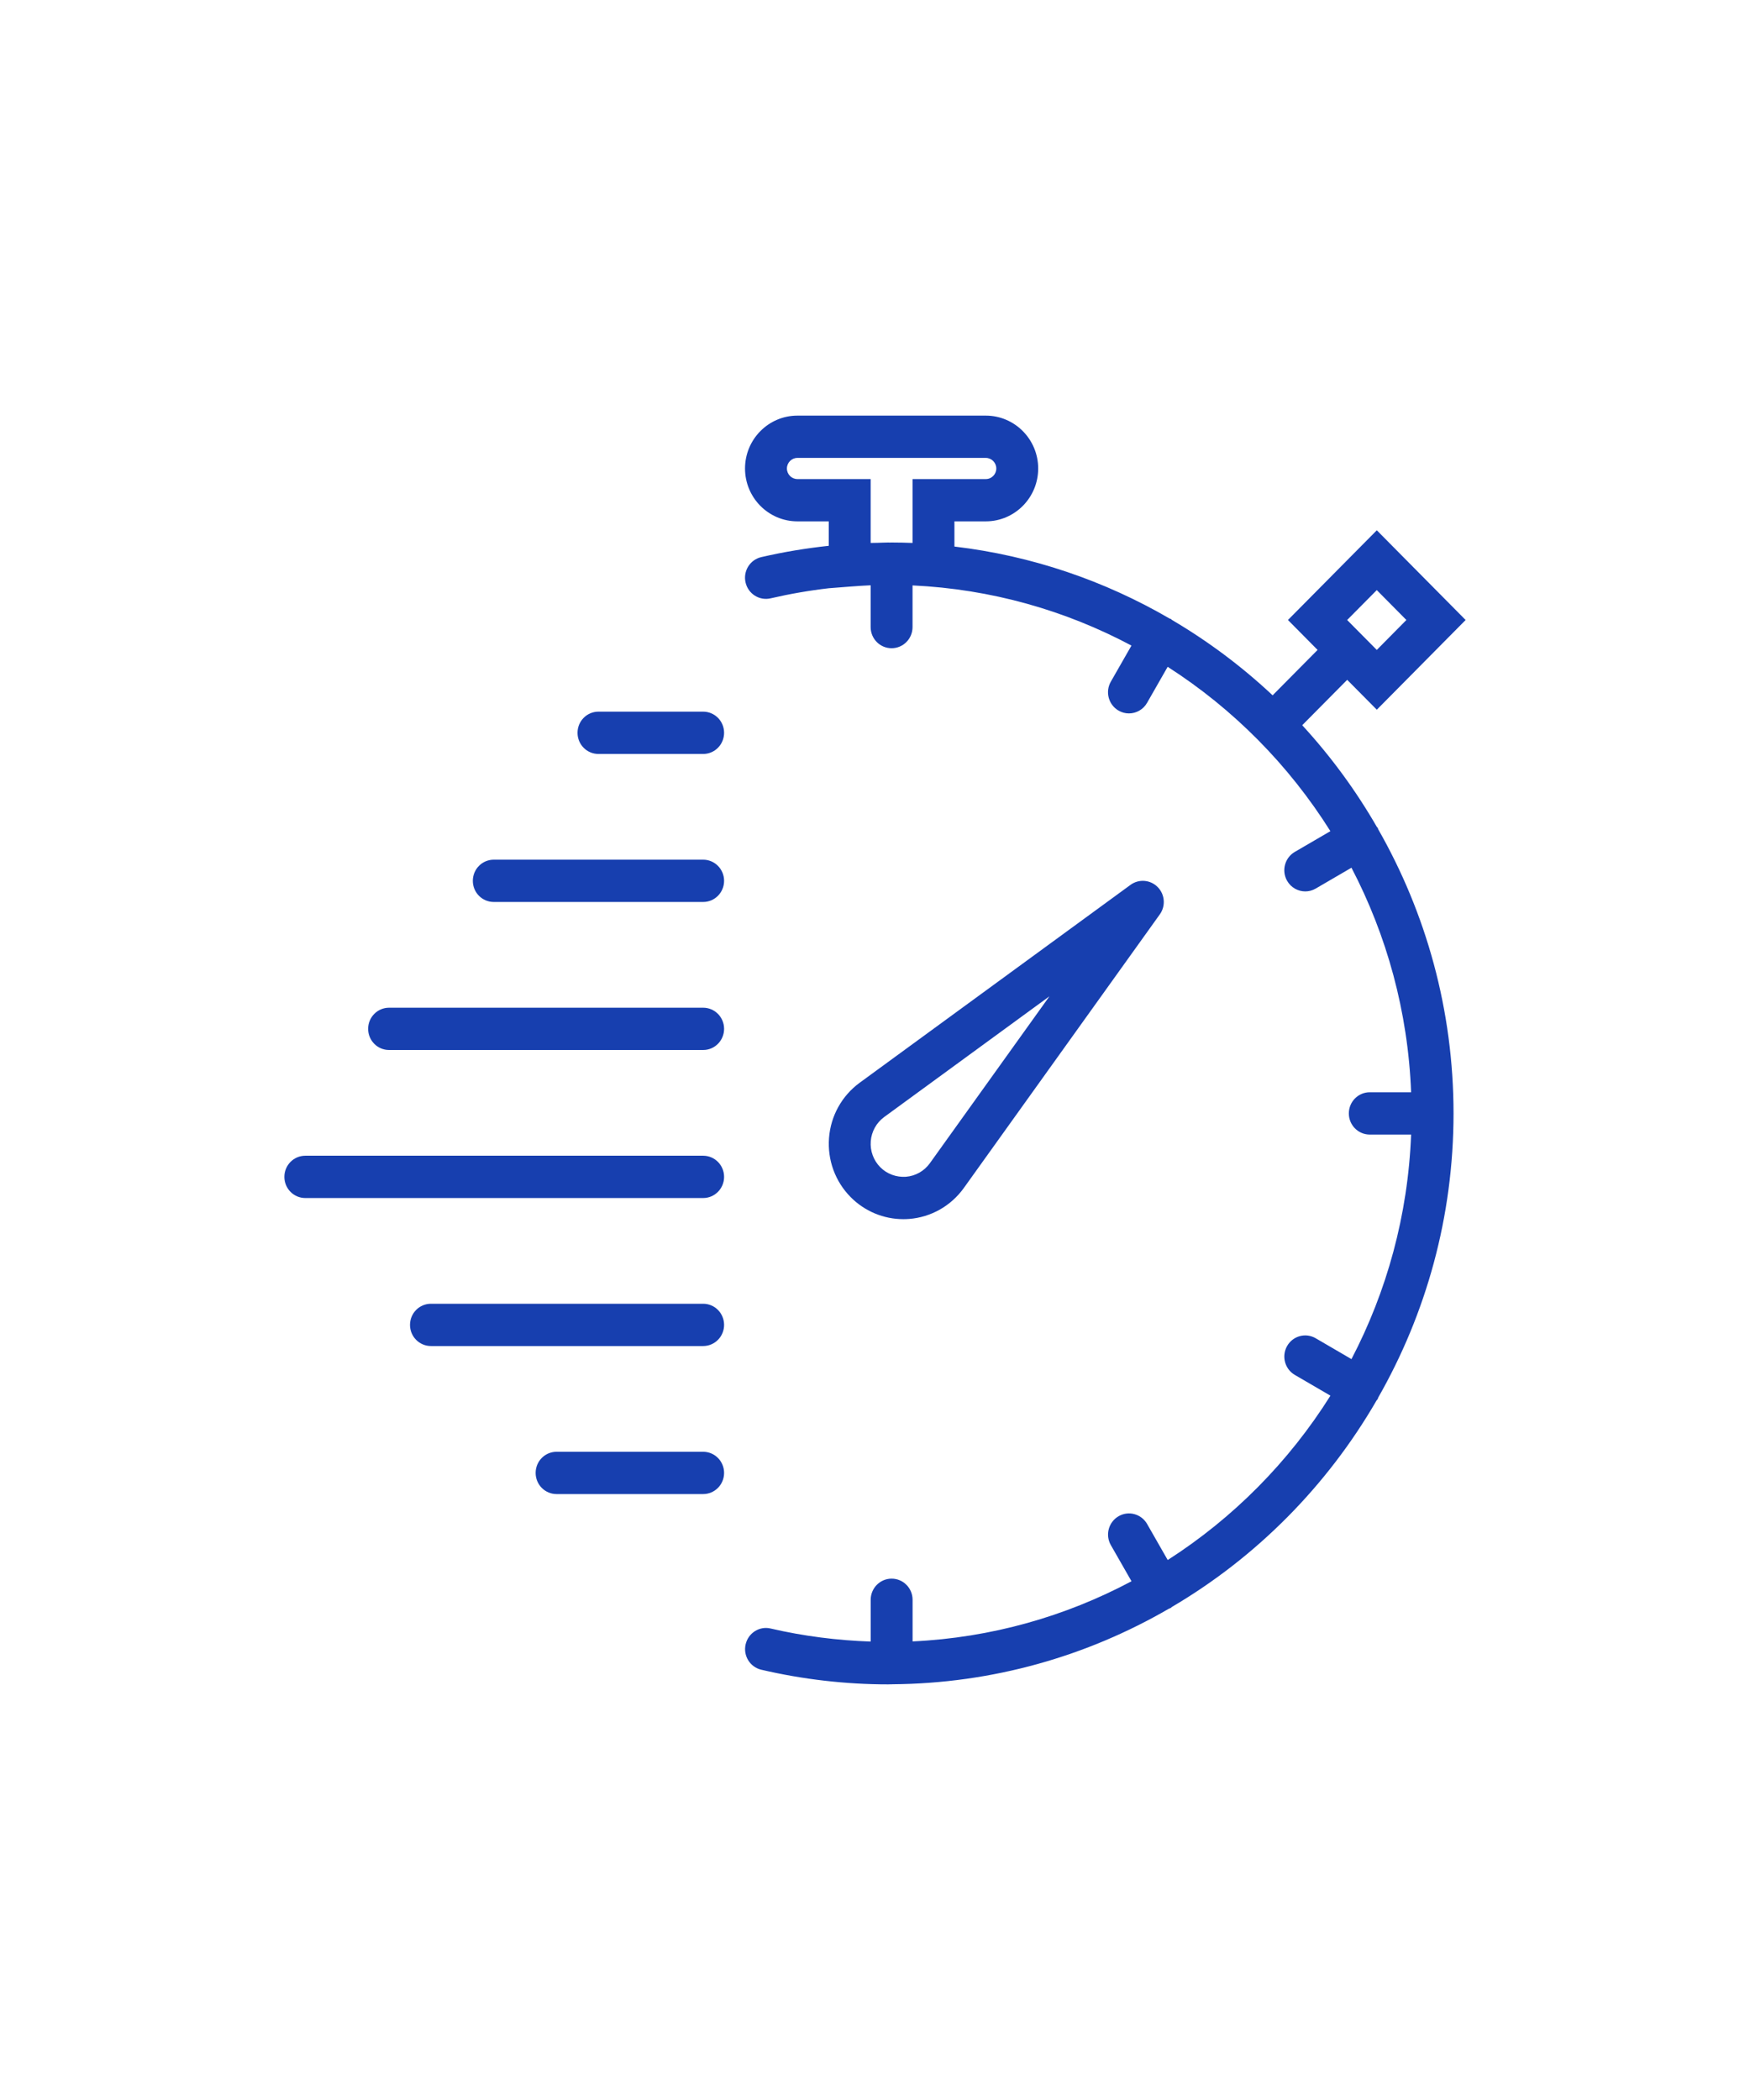 <?xml version="1.0" encoding="UTF-8"?>
<svg width="80px" height="96px" viewBox="0 0 80 96" version="1.1" xmlns="http://www.w3.org/2000/svg" xmlns:xlink="http://www.w3.org/1999/xlink">
    <!-- Generator: Sketch 60.1 (88133) - https://sketch.com -->
    <title>_Icons / 80px / fast-settlement</title>
    <desc>Created with Sketch.</desc>
    <g id="_Icons-/-80px-/-fast-settlement" stroke="none" stroke-width="1" fill="none" fill-rule="evenodd">
        <path d="M45.066,19 C46.386,19 47.46,20.084 47.46,21.417 C47.46,22.75 46.387,23.833 45.067,23.833 L45.067,23.833 L43.631,23.833 L43.631,24.985 C47.178,25.405 50.504,26.553 53.464,28.275 C53.484,28.286 53.506,28.285 53.526,28.296 L53.526,28.296 L53.573,28.339 C55.234,29.316 56.777,30.473 58.177,31.786 L58.177,31.786 L60.233,29.711 L58.878,28.343 L62.94,24.242 L67,28.343 L62.94,32.444 L61.586,31.078 L59.53,33.153 C60.83,34.566 61.975,36.125 62.942,37.802 C62.955,37.82 62.973,37.831 62.985,37.85 C62.995,37.87 62.995,37.892 63.005,37.912 C65.19,41.74 66.447,46.173 66.447,50.9 C66.447,55.627 65.19,60.06 63.004,63.888 C62.994,63.908 62.995,63.93 62.984,63.95 C62.967,63.979 62.944,63.999 62.926,64.025 C60.668,67.927 57.438,71.186 53.572,73.461 L53.572,73.461 L53.524,73.504 C53.495,73.521 53.463,73.528 53.434,73.541 C49.699,75.709 45.382,76.963 40.781,76.995 C40.773,76.995 40.766,77 40.759,77 C40.753,77 40.748,76.996 40.741,76.996 C40.694,76.997 40.649,77 40.603,77 C38.666,77 36.714,76.776 34.804,76.331 C34.289,76.212 33.966,75.693 34.085,75.173 C34.203,74.653 34.717,74.322 35.232,74.447 C36.741,74.797 38.275,74.99 39.803,75.043 L39.803,75.043 L39.803,73.133 C39.803,72.599 40.231,72.167 40.76,72.167 C41.29,72.167 41.718,72.599 41.718,73.133 L41.718,73.133 L41.718,75.036 C45.318,74.868 48.71,73.892 51.726,72.286 L51.726,72.286 L50.782,70.635 C50.517,70.173 50.674,69.582 51.133,69.315 C51.588,69.047 52.175,69.205 52.44,69.669 L52.44,69.669 L53.381,71.315 C56.376,69.396 58.92,66.827 60.82,63.802 L60.82,63.802 L59.19,62.852 C58.733,62.585 58.576,61.994 58.84,61.531 C59.104,61.067 59.69,60.911 60.147,61.178 L60.147,61.178 L61.781,62.131 C63.394,59.041 64.364,55.559 64.508,51.866 L64.508,51.866 L62.618,51.866 C62.089,51.866 61.661,51.434 61.661,50.899 C61.661,50.364 62.089,49.932 62.618,49.932 L62.618,49.932 L64.508,49.932 C64.364,46.239 63.394,42.757 61.781,39.667 L61.781,39.667 L60.147,40.62 C59.997,40.708 59.833,40.75 59.67,40.75 C59.339,40.75 59.018,40.577 58.84,40.267 C58.575,39.804 58.732,39.213 59.188,38.946 L59.188,38.946 L60.818,37.996 C58.918,34.971 56.374,32.402 53.379,30.483 L53.379,30.483 L52.438,32.129 C52.261,32.44 51.94,32.613 51.608,32.613 C51.446,32.613 51.281,32.571 51.131,32.483 C50.673,32.216 50.516,31.626 50.78,31.163 L50.78,31.163 L51.724,29.512 C48.708,27.906 45.316,26.93 41.716,26.762 L41.716,26.762 L41.716,28.667 C41.716,29.201 41.288,29.633 40.759,29.633 C40.229,29.633 39.801,29.201 39.801,28.667 L39.801,28.667 L39.801,26.756 C39.52,26.769 39.231,26.787 38.917,26.811 L38.917,26.811 L37.89,26.891 C36.999,26.994 36.109,27.148 35.229,27.352 C34.714,27.473 34.2,27.146 34.082,26.626 C33.963,26.106 34.286,25.587 34.801,25.468 C35.821,25.232 36.853,25.062 37.887,24.951 L37.887,24.951 L37.887,23.833 L36.451,23.833 C35.131,23.833 34.058,22.75 34.058,21.417 C34.058,20.084 35.131,19 36.451,19 L36.451,19 Z M32.144,66.367 C32.673,66.367 33.101,66.799 33.101,67.333 C33.101,67.868 32.673,68.3 32.144,68.3 L32.144,68.3 L25.443,68.3 C24.914,68.3 24.486,67.868 24.486,67.333 C24.486,66.799 24.914,66.367 25.443,66.367 L25.443,66.367 Z M32.144,59.6 C32.673,59.6 33.101,60.032 33.101,60.567 C33.101,61.101 32.673,61.533 32.144,61.533 L32.144,61.533 L19.7,61.533 C19.171,61.533 18.743,61.101 18.743,60.567 C18.743,60.032 19.171,59.6 19.7,59.6 L19.7,59.6 Z M51.683,40.449 C52.063,40.173 52.588,40.214 52.921,40.55 C53.254,40.886 53.295,41.416 53.02,41.8 L53.02,41.8 L44.058,54.312 C43.468,55.131 42.56,55.644 41.564,55.723 C41.474,55.729 41.385,55.733 41.296,55.733 C40.395,55.733 39.529,55.374 38.886,54.724 C38.181,54.012 37.82,53.027 37.898,52.02 C37.975,51.014 38.483,50.097 39.291,49.503 L39.291,49.503 Z M32.144,52.833 C32.673,52.833 33.101,53.265 33.101,53.8 C33.101,54.335 32.673,54.767 32.144,54.767 L32.144,54.767 L13.957,54.767 C13.428,54.767 13,54.335 13,53.8 C13,53.265 13.428,52.833 13.957,52.833 L13.957,52.833 Z M47.975,45.545 L40.416,51.067 C40.064,51.326 39.84,51.729 39.806,52.171 C39.772,52.612 39.931,53.045 40.239,53.357 C40.55,53.671 40.978,53.824 41.413,53.795 C41.851,53.76 42.25,53.535 42.508,53.176 L42.508,53.176 L47.975,45.545 Z M32.144,46.067 C32.673,46.067 33.101,46.499 33.101,47.033 C33.101,47.568 32.673,48 32.144,48 L32.144,48 L17.786,48 C17.257,48 16.829,47.568 16.829,47.033 C16.829,46.499 17.257,46.067 17.786,46.067 L17.786,46.067 Z M32.144,39.3 C32.673,39.3 33.101,39.732 33.101,40.267 C33.101,40.801 32.673,41.233 32.144,41.233 L32.144,41.233 L22.572,41.233 C22.043,41.233 21.615,40.801 21.615,40.267 C21.615,39.732 22.043,39.3 22.572,39.3 L22.572,39.3 Z M32.144,32.533 C32.673,32.533 33.101,32.965 33.101,33.5 C33.101,34.035 32.673,34.467 32.144,34.467 L32.144,34.467 L27.358,34.467 C26.829,34.467 26.401,34.035 26.401,33.5 C26.401,32.965 26.829,32.533 27.358,32.533 L27.358,32.533 Z M62.939,26.976 L61.584,28.343 L62.939,29.711 L64.292,28.343 L62.939,26.976 Z M45.066,20.933 L36.451,20.933 C36.188,20.933 35.973,21.151 35.973,21.417 C35.973,21.683 36.188,21.9 36.451,21.9 L36.451,21.9 L39.801,21.9 L39.801,24.82 C39.916,24.815 40.021,24.816 40.132,24.814 C40.289,24.811 40.446,24.8 40.603,24.8 C40.626,24.8 40.65,24.802 40.674,24.802 C40.701,24.802 40.732,24.8 40.759,24.8 C41.065,24.8 41.383,24.807 41.716,24.82 L41.716,24.82 L41.716,21.9 L45.066,21.9 C45.329,21.9 45.545,21.683 45.545,21.417 C45.545,21.151 45.329,20.933 45.066,20.933 L45.066,20.933 Z" id="icon-fast-settlement" fill="#173FAF"></path>
    </g>
</svg>